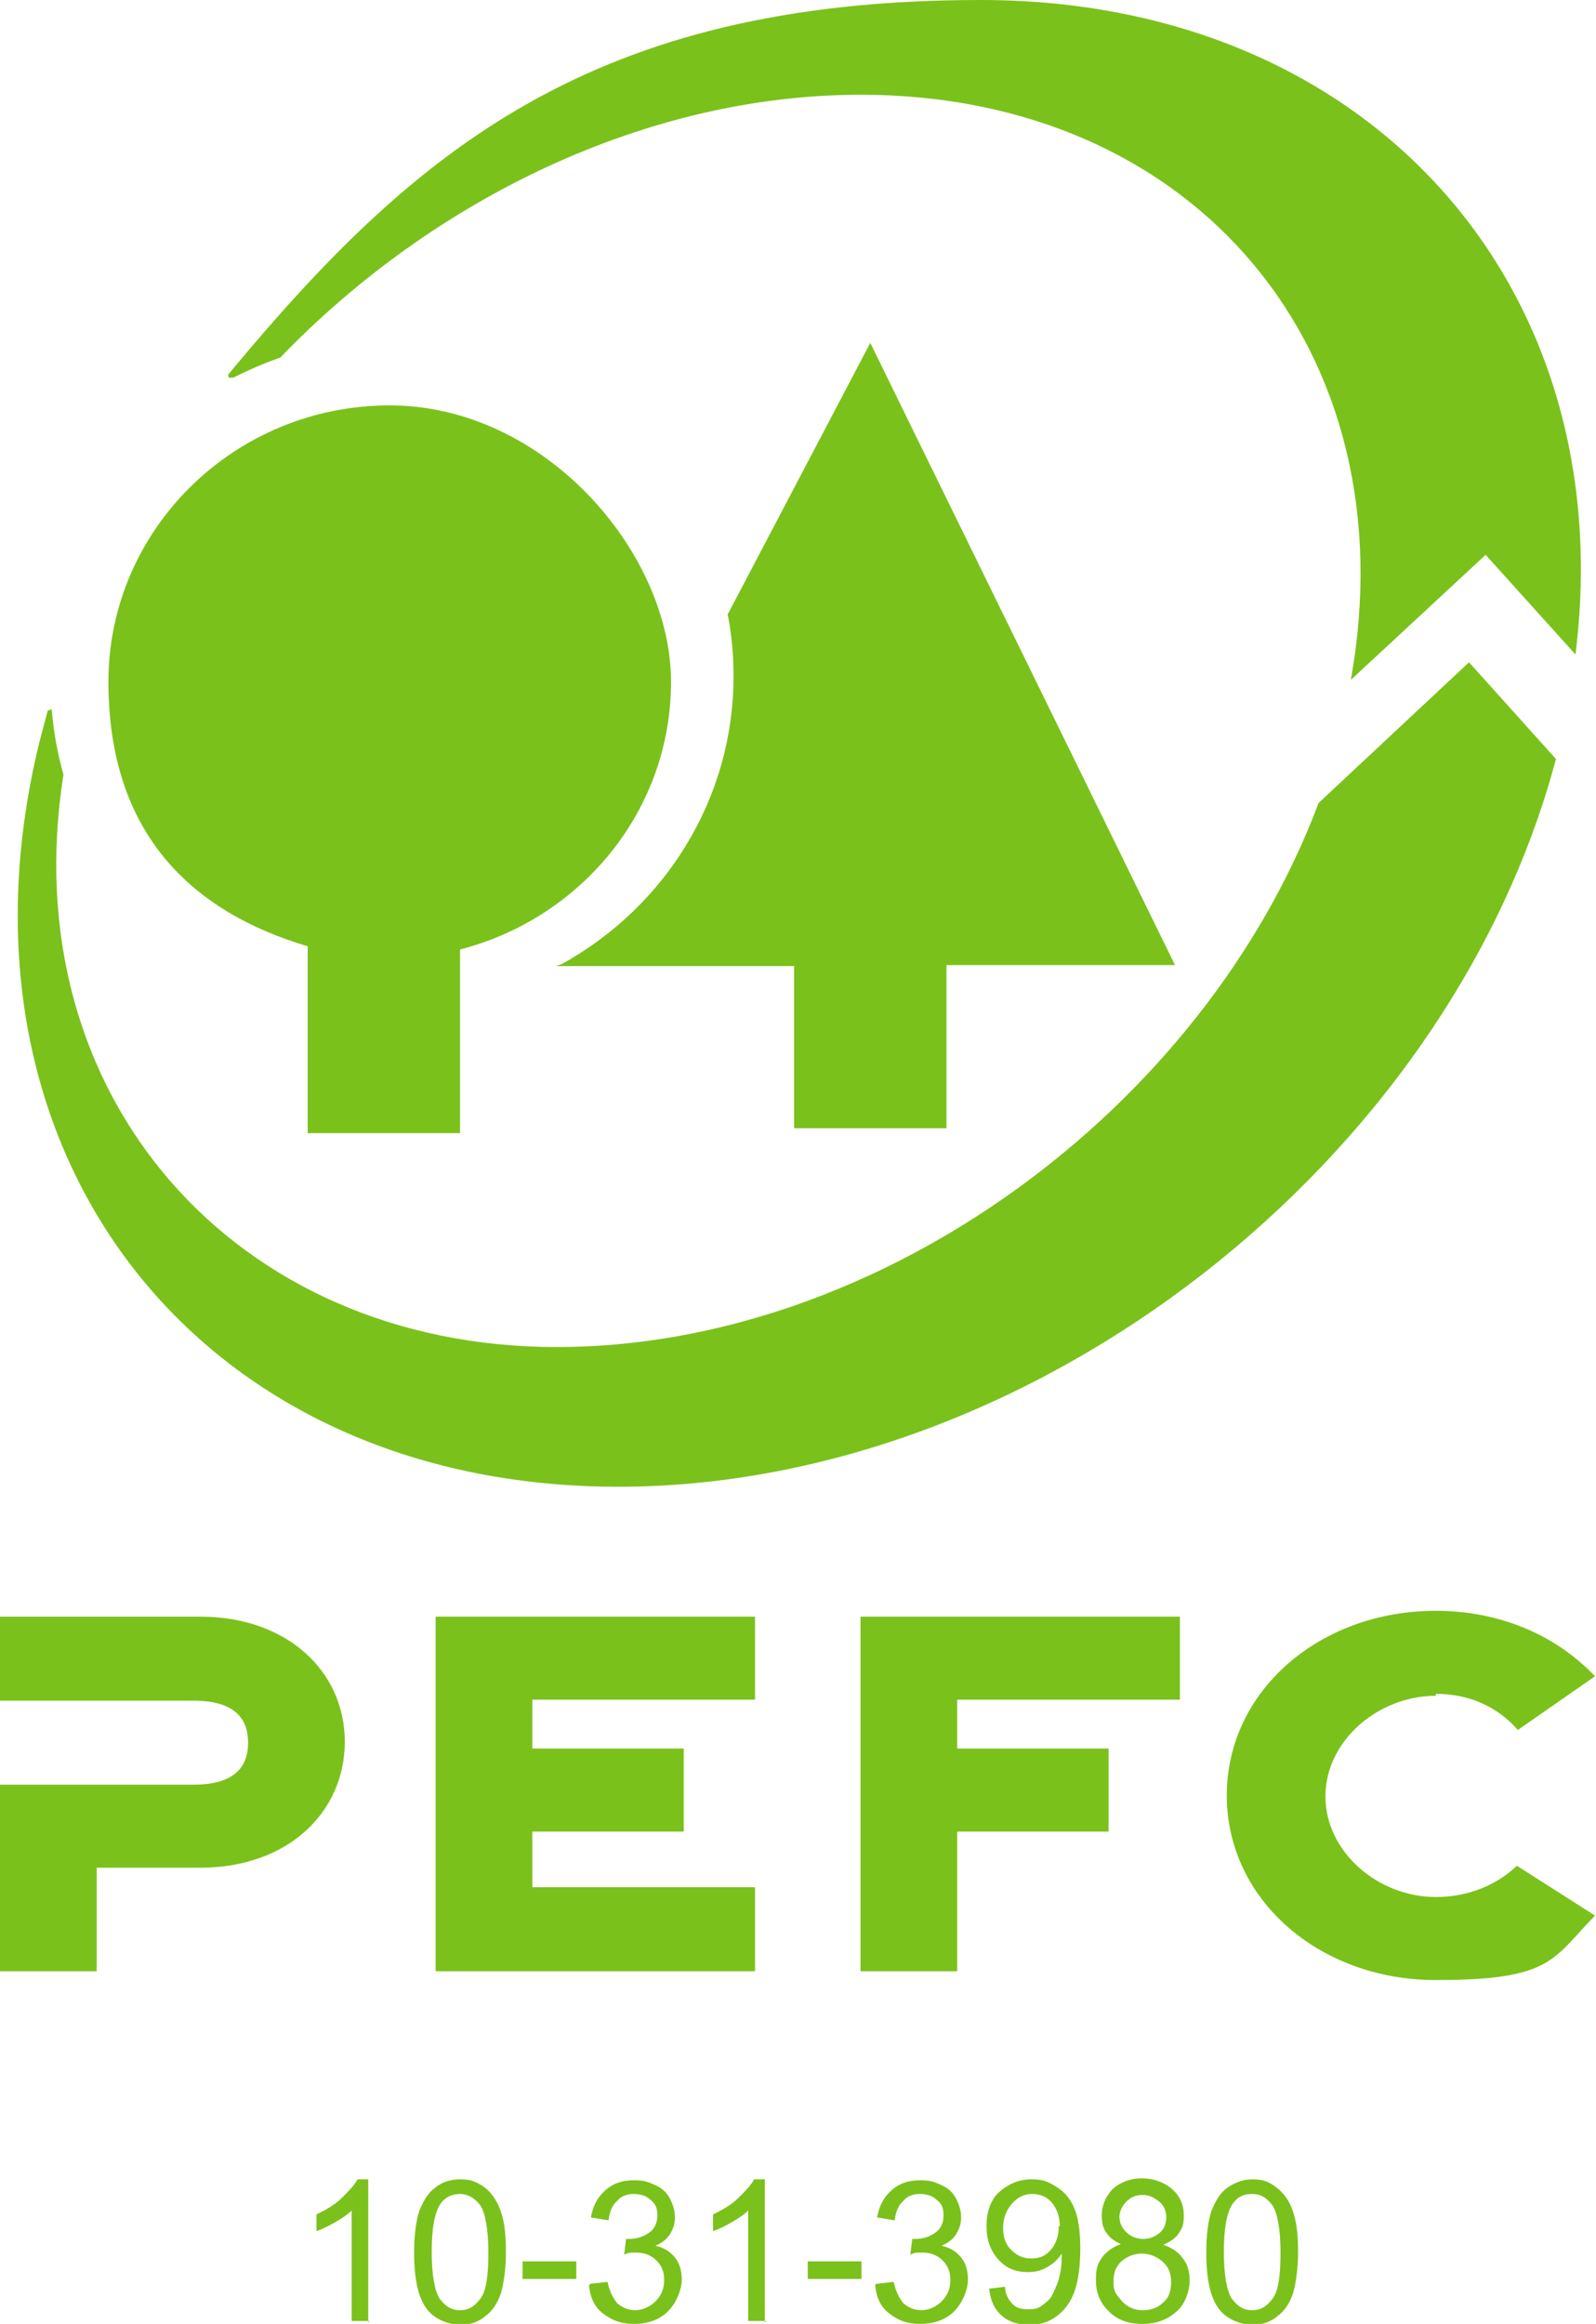 <svg xmlns="http://www.w3.org/2000/svg" id="Calque_1" viewBox="0 0 163.4 237.9"><defs><style>      .st0 {        fill: #7bc11b;      }    </style></defs><path class="st0" d="M20.4,165.5H0v8.6h19.8c4.3,0,5.6,1.9,5.6,4.3s-1.3,4.3-5.6,4.3H0v19.1h9.9v-10.6h10.6c9,0,14.8-5.7,14.8-12.9s-5.9-12.8-14.8-12.8"></path><polyline class="st0" points="44.6 201.8 77.3 201.8 77.3 193.2 54.5 193.2 54.5 187.5 70 187.5 70 179 54.5 179 54.5 174 77.3 174 77.3 165.5 44.6 165.5 44.6 201.8"></polyline><polyline class="st0" points="88.1 201.8 98 201.8 98 187.5 113.5 187.5 113.5 179 98 179 98 174 120.8 174 120.8 165.5 88.1 165.5 88.1 201.8"></polyline><path class="st0" d="M147,173.4c3.4,0,6.3,1.3,8.4,3.7l7.9-5.5c-4.4-4.6-10.3-6.7-16.3-6.7-11.9,0-21.4,8.2-21.4,18.9s9.5,18.9,21.4,18.9,11.9-2.1,16.3-6.6l-8-5.1c-2.1,2-5,3.2-8.3,3.2-5.9,0-11.3-4.6-11.3-10.3s5.4-10.3,11.3-10.3"></path><path class="st0" d="M96.9,115.4v-16.6h23.4l-31.2-63.7-14.6,27.8c.4,2,.6,4.1.6,6.3,0,12.7-7.1,23.7-17.6,29.5l-.6.2h24.4v16.6h15.6"></path><path class="st0" d="M31.5,96.9v19.1h15.6v-18.8c12.4-3.2,21.6-14.2,21.6-27.4s-12.9-28.3-28.8-28.3-28.8,12.7-28.8,28.3,8.6,23.6,20.5,27.1"></path><path class="st0" d="M23.8,38.7c1.6-.8,3.2-1.5,4.9-2.1,15.7-16.3,37.6-26.9,59.4-26.9,34.5,0,56.2,26.5,50.2,59.9l13.8-12.8,9.2,10.2C166,29.3,140.2,0,100.4,0S42.4,15.4,23.4,38.3c0,0-.1.2,0,.3.2.2.4,0,.4,0"></path><path class="st0" d="M63.3,152.2c42.5,0,85-33.2,96-74.5l-8.9-9.9-15.4,14.4c-11.8,31.4-45,55.7-78,55.7S1.3,112.1,6.5,79.3c-.6-2.1-1-4.3-1.2-6.6,0,0,0-.2-.2,0,0,0-.2,0-.2,0-.3,1.1-.6,2.3-.9,3.4-10.2,42,16.3,76.1,59.3,76.1"></path><g><path class="st0" d="M37.8,237.6h-1.8v-11.3c-.4.4-1,.8-1.7,1.2s-1.3.7-1.9.9v-1.7c1-.5,1.9-1,2.6-1.7.7-.7,1.3-1.3,1.6-1.9h1.1v14.6h.1Z"></path><path class="st0" d="M42.4,230.5c0-1.7.2-3.1.5-4.1.4-1,.9-1.9,1.6-2.4.7-.6,1.6-.9,2.6-.9s1.5.2,2,.5c.6.3,1.1.8,1.5,1.4s.7,1.3.9,2.2c.2.8.3,2,.3,3.4s-.2,3.1-.5,4.1-.9,1.9-1.6,2.4c-.7.6-1.6.9-2.6.9s-2.5-.5-3.3-1.5c-1-1.2-1.4-3.2-1.4-5.9h0ZM44.2,230.5c0,2.4.3,4,.8,4.8.6.8,1.2,1.2,2.1,1.2s1.5-.4,2.1-1.2.8-2.4.8-4.7-.3-4-.8-4.8c-.6-.8-1.3-1.2-2.1-1.2s-1.5.3-2,1c-.6.9-.9,2.5-.9,4.9Z"></path><path class="st0" d="M53.5,233.3v-1.8h5.5v1.8h-5.5Z"></path><path class="st0" d="M60.4,233.8l1.8-.2c.2,1,.6,1.7,1,2.2.5.4,1.1.7,1.8.7s1.5-.3,2.1-.9c.6-.6.9-1.3.9-2.2s-.3-1.5-.8-2-1.2-.8-2-.8-.8,0-1.3.2l.2-1.6h.3c.8,0,1.4-.2,2-.6s.9-1,.9-1.8-.2-1.2-.7-1.6c-.4-.4-1-.6-1.7-.6s-1.3.2-1.7.7c-.5.4-.8,1.1-.9,2l-1.8-.3c.2-1.2.7-2.1,1.5-2.8s1.7-1,2.9-1,1.5.2,2.2.5,1.2.8,1.5,1.4.5,1.2.5,1.9-.2,1.2-.5,1.7-.8.9-1.5,1.2c.9.2,1.5.6,2,1.2s.7,1.4.7,2.3-.5,2.3-1.4,3.2-2.1,1.3-3.5,1.3-2.3-.4-3.2-1.1-1.3-1.7-1.4-2.9h.1Z"></path><path class="st0" d="M78.4,237.6h-1.8v-11.3c-.4.4-1,.8-1.7,1.2s-1.3.7-1.9.9v-1.7c1-.5,1.9-1,2.6-1.7s1.3-1.3,1.6-1.9h1.1v14.6h.1Z"></path><path class="st0" d="M82.7,233.3v-1.8h5.5v1.8h-5.5Z"></path><path class="st0" d="M89.7,233.8l1.8-.2c.2,1,.6,1.7,1,2.2.5.4,1.1.7,1.8.7s1.5-.3,2.1-.9.9-1.3.9-2.2-.3-1.5-.8-2-1.2-.8-2-.8-.8,0-1.3.2l.2-1.6h.3c.8,0,1.4-.2,2-.6s.9-1,.9-1.8-.2-1.2-.7-1.6c-.4-.4-1-.6-1.7-.6s-1.3.2-1.7.7c-.5.4-.8,1.1-.9,2l-1.8-.3c.2-1.2.7-2.1,1.5-2.8s1.7-1,2.9-1,1.5.2,2.2.5,1.2.8,1.5,1.4.5,1.2.5,1.9-.2,1.2-.5,1.7-.8.9-1.5,1.2c.9.2,1.5.6,2,1.2s.7,1.4.7,2.3-.5,2.3-1.4,3.2-2.1,1.3-3.5,1.3-2.3-.4-3.2-1.1-1.3-1.7-1.4-2.9h0Z"></path><path class="st0" d="M101.2,234.3l1.7-.2c0,.8.4,1.4.8,1.8.4.4.9.5,1.6.5s1-.1,1.4-.4.8-.6,1-1,.5-1,.7-1.7.3-1.4.3-2.2,0-.2,0-.4c-.4.6-.8,1-1.5,1.4s-1.3.5-2,.5c-1.2,0-2.2-.4-3-1.3-.8-.9-1.2-2-1.2-3.4s.4-2.7,1.3-3.5,2-1.3,3.3-1.3,1.8.3,2.6.8c.8.5,1.4,1.2,1.8,2.2.4.9.6,2.3.6,4.1s-.2,3.3-.6,4.4c-.4,1.1-1,1.9-1.8,2.5s-1.7.9-2.8.9-2.1-.3-2.8-.9c-.7-.6-1.2-1.5-1.3-2.7h0ZM108.5,227.9c0-1-.3-1.8-.8-2.4-.5-.6-1.2-.9-2-.9s-1.5.3-2.1,1-.9,1.5-.9,2.5.3,1.7.8,2.2c.6.6,1.2.9,2.1.9s1.5-.3,2-.9.8-1.4.8-2.4h0Z"></path><path class="st0" d="M114.9,229.8c-.7-.3-1.3-.7-1.6-1.2-.4-.5-.5-1.1-.5-1.8,0-1.1.4-1.9,1.1-2.7.8-.7,1.8-1.1,3-1.1s2.3.4,3.1,1.1,1.2,1.6,1.2,2.7-.2,1.3-.5,1.8-.9.9-1.6,1.2c.9.3,1.6.8,2,1.4.5.6.7,1.4.7,2.3s-.4,2.3-1.3,3.1-2,1.3-3.5,1.3-2.6-.4-3.5-1.3-1.3-1.9-1.3-3.2.2-1.7.7-2.4c.5-.6,1.2-1.1,2-1.3h0ZM114,233.5c0,.5,0,1,.4,1.5s.6.8,1.1,1.1,1,.4,1.5.4c.9,0,1.6-.3,2.1-.8.6-.5.8-1.2.8-2.1s-.3-1.6-.9-2.1-1.3-.8-2.1-.8-1.5.3-2.1.8c-.6.6-.8,1.2-.8,2.1h0ZM114.6,226.8c0,.7.2,1.2.7,1.7.4.4,1,.7,1.7.7s1.2-.2,1.7-.6.7-1,.7-1.6-.2-1.2-.7-1.6-1-.7-1.7-.7-1.2.2-1.7.7c-.4.4-.7,1-.7,1.6v-.2Z"></path><path class="st0" d="M123.5,230.5c0-1.7.2-3.1.5-4.1.4-1,.9-1.9,1.6-2.4s1.6-.9,2.6-.9,1.5.2,2,.5,1.1.8,1.5,1.4c.4.6.7,1.3.9,2.2.2.8.3,2,.3,3.4s-.2,3.1-.5,4.1-.9,1.9-1.6,2.4c-.7.6-1.6.9-2.6.9s-2.5-.5-3.3-1.5c-1-1.2-1.4-3.2-1.4-5.9h0ZM125.3,230.5c0,2.4.3,4,.8,4.8.6.8,1.2,1.2,2.1,1.2s1.5-.4,2.1-1.2.8-2.4.8-4.7-.3-4-.8-4.8c-.6-.8-1.2-1.2-2.1-1.2s-1.5.3-2,1c-.6.9-.9,2.5-.9,4.9Z"></path></g></svg>